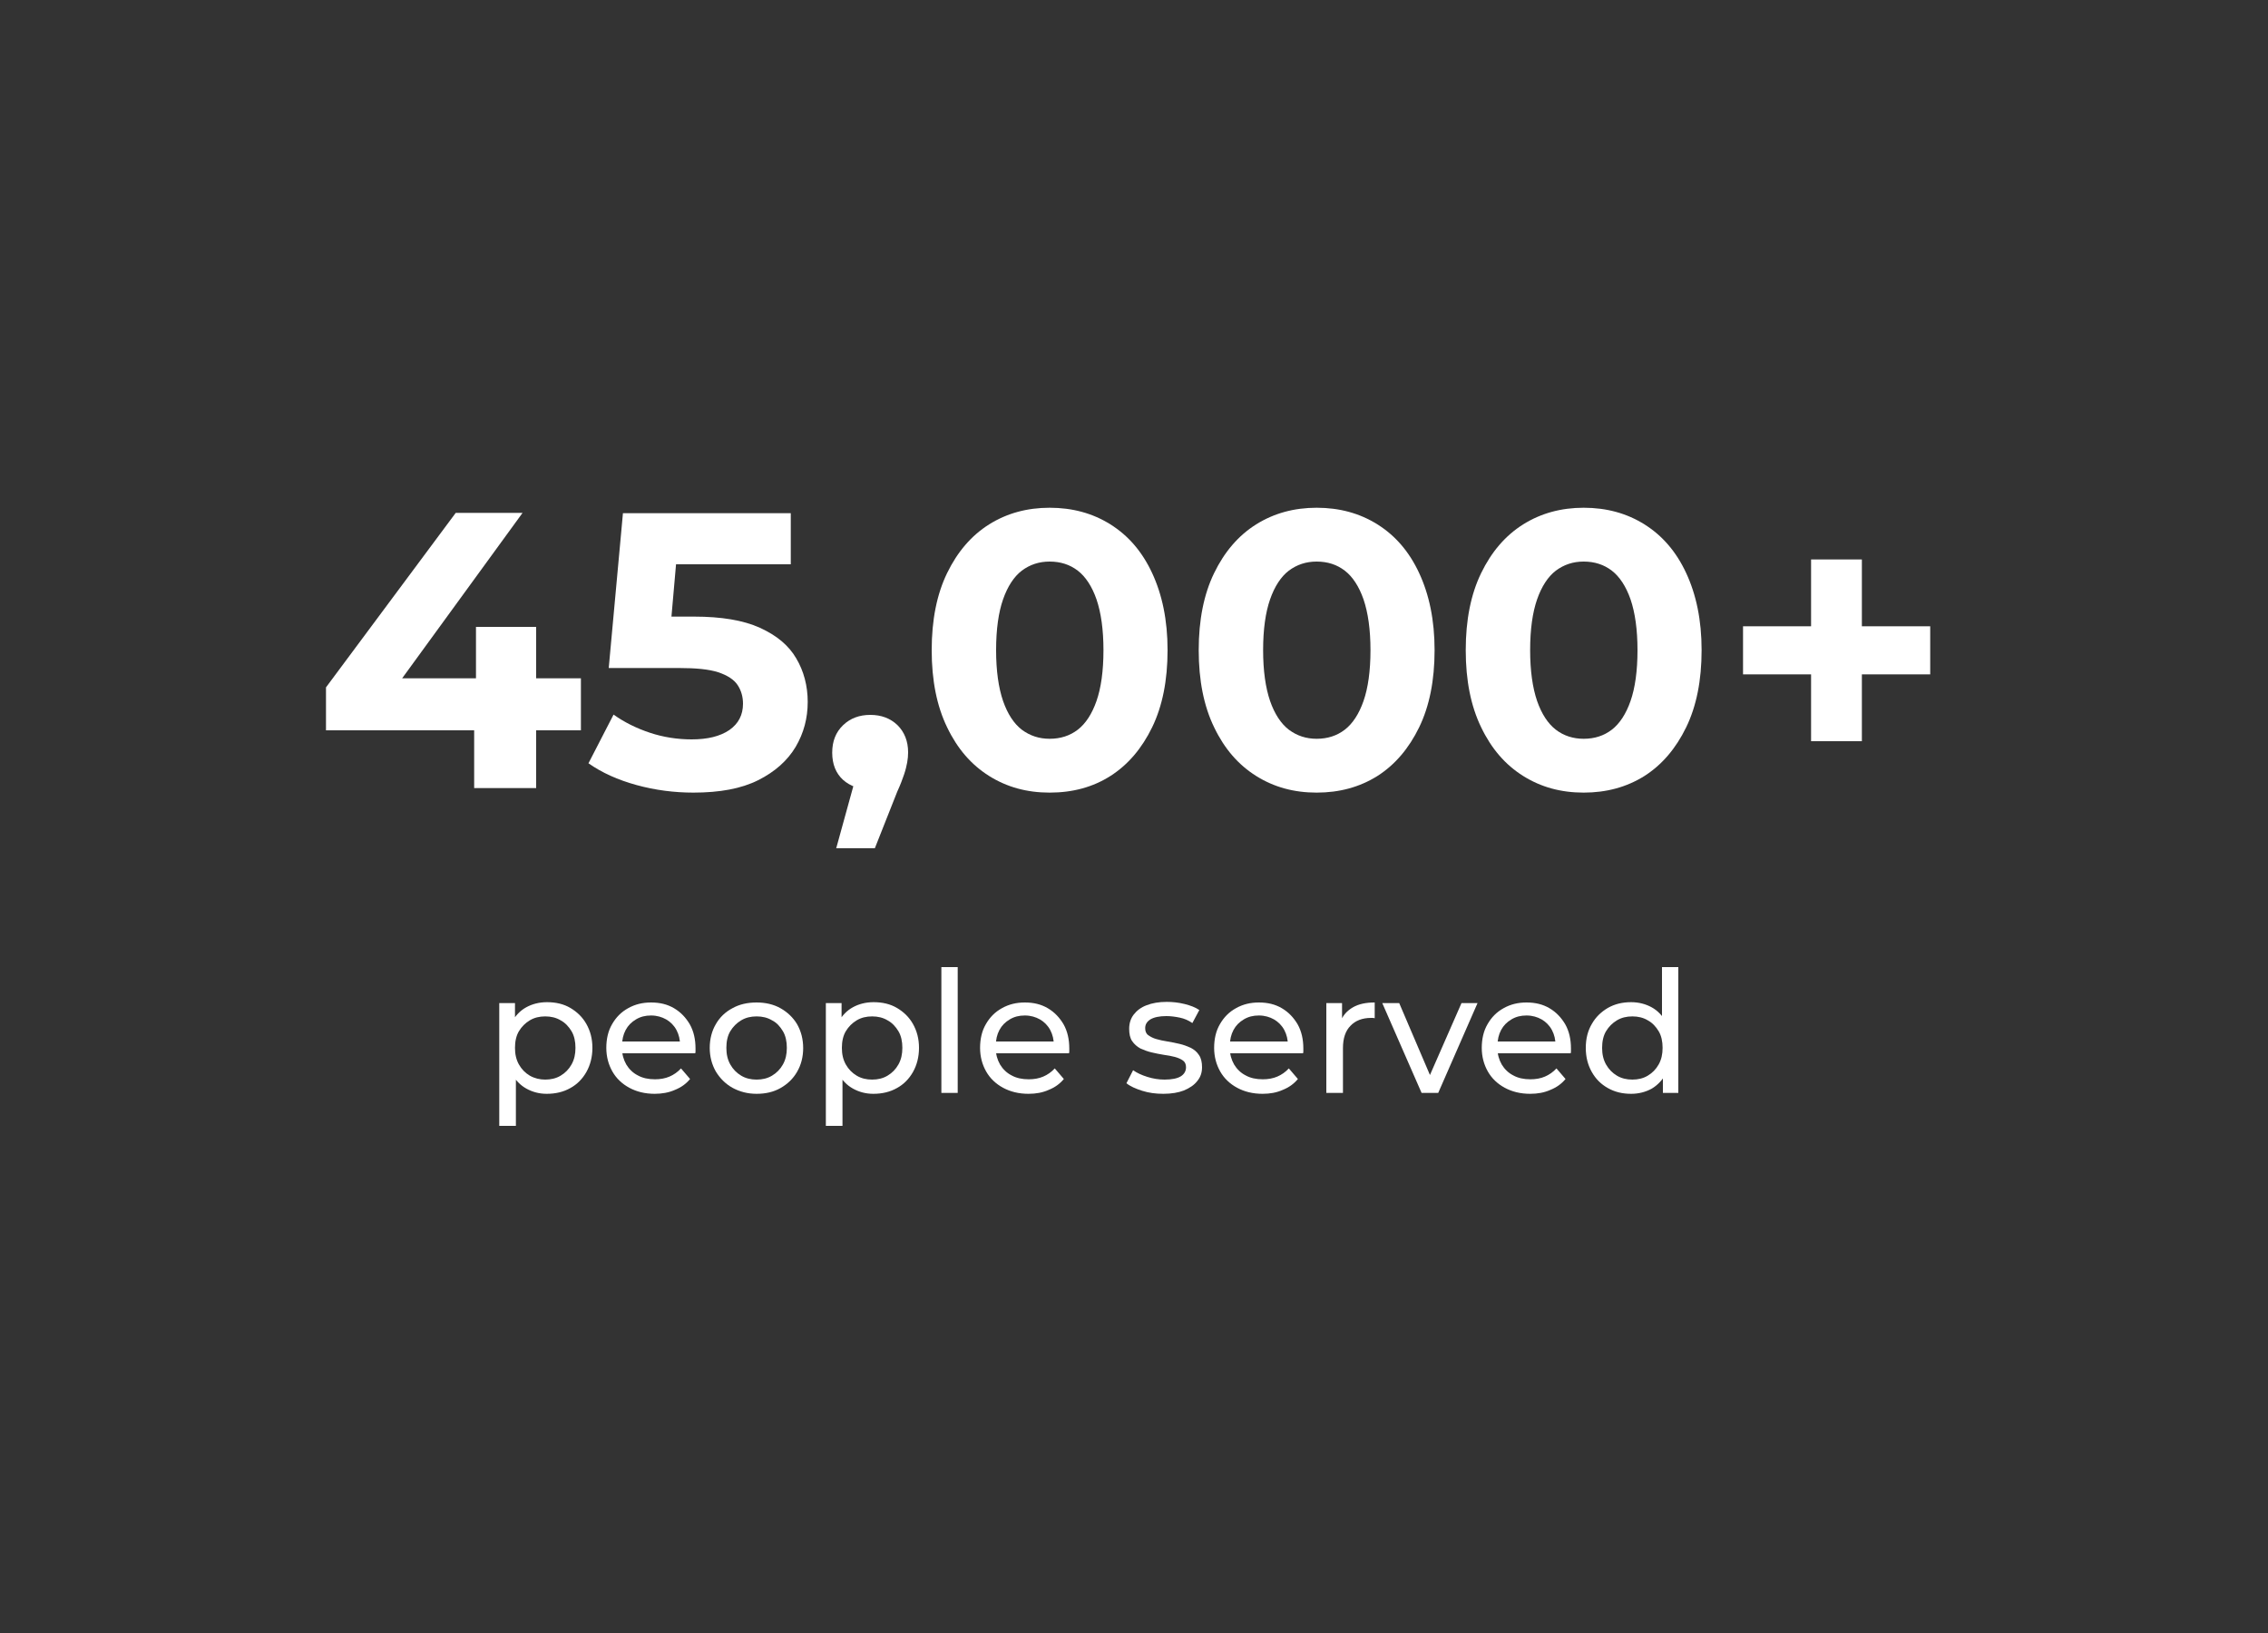 <?xml version="1.0" encoding="utf-8"?>
<!-- Generator: Adobe Illustrator 27.7.0, SVG Export Plug-In . SVG Version: 6.00 Build 0)  -->
<svg version="1.1" xmlns="http://www.w3.org/2000/svg" xmlns:xlink="http://www.w3.org/1999/xlink" x="0px" y="0px"
	 viewBox="0 0 750 540" style="enable-background:new 0 0 750 540;" xml:space="preserve">
<rect x="0" y="0" width="750" height="540" fill="#333333" stroke="none"/>
<style type="text/css">
	.st0{display:none;}
	.st1{display:inline;}
	.st2{fill:#FFFFFF;}
	.st3{display:inline;fill:#7F7F7F;}
	.st4{opacity:0.92;}
</style>
<g id="bg_color" class="st0">
	<rect x="-1" y="-1.5" class="st3" width="752" height="543"/>
</g>
<g id="Layer_2">
	<g>
		<g>
			<path class="st2" d="M165.1,372.2v-40.5h5.2v8l-0.3,6.9l0.6,6.9v18.8H165.1z M180.8,361.7c-2.5,0-4.7-0.6-6.7-1.7
				c-2-1.1-3.7-2.8-4.9-5.1c-1.2-2.2-1.8-5-1.8-8.4c0-3.4,0.6-6.2,1.8-8.4c1.2-2.2,2.8-3.9,4.8-5c2-1.1,4.3-1.7,6.9-1.7
				c2.9,0,5.5,0.6,7.7,1.9c2.2,1.3,4,3,5.3,5.3c1.3,2.3,2,4.9,2,7.9s-0.7,5.7-2,8c-1.3,2.3-3.1,4.1-5.3,5.3
				C186.3,361.1,183.7,361.7,180.8,361.7z M180.3,357c1.9,0,3.6-0.4,5.1-1.3c1.5-0.9,2.7-2.1,3.6-3.7c0.9-1.6,1.3-3.4,1.3-5.5
				c0-2.1-0.4-4-1.3-5.5c-0.9-1.5-2.1-2.8-3.6-3.6c-1.5-0.9-3.2-1.3-5.1-1.3c-1.9,0-3.6,0.4-5.1,1.3c-1.5,0.9-2.7,2.1-3.6,3.6
				c-0.9,1.5-1.3,3.4-1.3,5.5c0,2.1,0.4,3.9,1.3,5.5c0.9,1.6,2.1,2.8,3.6,3.7C176.8,356.6,178.5,357,180.3,357z"/>
			<path class="st2" d="M216.5,361.7c-3.2,0-6-0.7-8.4-2c-2.4-1.3-4.3-3.1-5.6-5.4c-1.3-2.3-2-4.9-2-7.8c0-2.9,0.6-5.6,1.9-7.8
				c1.3-2.3,3.1-4.1,5.3-5.3c2.3-1.3,4.8-1.9,7.6-1.9c2.9,0,5.4,0.6,7.6,1.9c2.2,1.3,3.9,3.1,5.2,5.3c1.3,2.3,1.9,5,1.9,8
				c0,0.2,0,0.5,0,0.8c0,0.3,0,0.6-0.1,0.8h-25.3v-3.9h22.5l-2.2,1.3c0-1.9-0.4-3.6-1.2-5.1c-0.8-1.5-2-2.7-3.4-3.5
				c-1.4-0.8-3.1-1.3-5-1.3c-1.9,0-3.5,0.4-5,1.3s-2.6,2-3.4,3.5c-0.8,1.5-1.2,3.2-1.2,5.2v0.9c0,2,0.5,3.7,1.4,5.3
				c0.9,1.5,2.2,2.8,3.8,3.6c1.6,0.9,3.5,1.3,5.7,1.3c1.8,0,3.4-0.3,4.8-0.9c1.4-0.6,2.7-1.5,3.8-2.7l3,3.5c-1.3,1.6-3,2.8-5,3.6
				C221.2,361.3,218.9,361.7,216.5,361.7z"/>
			<path class="st2" d="M250.2,361.7c-3,0-5.6-0.7-8-2c-2.3-1.3-4.1-3.1-5.5-5.4c-1.3-2.3-2-4.9-2-7.8c0-2.9,0.7-5.6,2-7.8
				c1.3-2.3,3.2-4.1,5.5-5.3c2.3-1.3,5-1.9,8-1.9c2.9,0,5.6,0.6,7.9,1.9c2.3,1.3,4.2,3.1,5.5,5.3c1.3,2.3,2,4.9,2,7.9
				c0,2.9-0.7,5.6-2,7.8c-1.3,2.3-3.2,4.1-5.5,5.4C255.8,361.1,253.2,361.7,250.2,361.7z M250.2,357c1.9,0,3.6-0.4,5.1-1.3
				c1.5-0.9,2.7-2.1,3.6-3.7c0.9-1.6,1.3-3.4,1.3-5.5c0-2.1-0.4-4-1.3-5.5c-0.9-1.5-2-2.8-3.6-3.6c-1.5-0.9-3.2-1.3-5.1-1.3
				c-1.9,0-3.6,0.4-5.1,1.3c-1.5,0.9-2.7,2.1-3.6,3.6c-0.9,1.5-1.3,3.4-1.3,5.5c0,2.1,0.4,3.9,1.3,5.5c0.9,1.6,2.1,2.8,3.6,3.7
				C246.6,356.6,248.3,357,250.2,357z"/>
			<path class="st2" d="M273.1,372.2v-40.5h5.2v8l-0.3,6.9l0.6,6.9v18.8H273.1z M288.8,361.7c-2.5,0-4.7-0.6-6.7-1.7
				c-2-1.1-3.7-2.8-4.9-5.1c-1.2-2.2-1.8-5-1.8-8.4c0-3.4,0.6-6.2,1.8-8.4c1.2-2.2,2.8-3.9,4.8-5c2-1.1,4.3-1.7,6.9-1.7
				c2.9,0,5.5,0.6,7.7,1.9c2.2,1.3,4,3,5.3,5.3c1.3,2.3,2,4.9,2,7.9s-0.7,5.7-2,8c-1.3,2.3-3.1,4.1-5.3,5.3
				C294.3,361.1,291.7,361.7,288.8,361.7z M288.4,357c1.9,0,3.6-0.4,5.1-1.3c1.5-0.9,2.7-2.1,3.6-3.7c0.9-1.6,1.3-3.4,1.3-5.5
				c0-2.1-0.4-4-1.3-5.5c-0.9-1.5-2.1-2.8-3.6-3.6c-1.5-0.9-3.2-1.3-5.1-1.3c-1.9,0-3.6,0.4-5.1,1.3c-1.5,0.9-2.7,2.1-3.6,3.6
				c-0.9,1.5-1.3,3.4-1.3,5.5c0,2.1,0.4,3.9,1.3,5.5c0.9,1.6,2.1,2.8,3.6,3.7C284.8,356.6,286.5,357,288.4,357z"/>
			<path class="st2" d="M311.3,361.4v-41.6h5.4v41.6H311.3z"/>
			<path class="st2" d="M340.1,361.7c-3.2,0-6-0.7-8.4-2c-2.4-1.3-4.3-3.1-5.6-5.4c-1.3-2.3-2-4.9-2-7.8c0-2.9,0.6-5.6,1.9-7.8
				c1.3-2.3,3.1-4.1,5.3-5.3c2.3-1.3,4.8-1.9,7.6-1.9c2.9,0,5.4,0.6,7.6,1.9c2.2,1.3,3.9,3.1,5.2,5.3c1.3,2.3,1.9,5,1.9,8
				c0,0.2,0,0.5,0,0.8c0,0.3,0,0.6-0.1,0.8h-25.3v-3.9h22.5l-2.2,1.3c0-1.9-0.4-3.6-1.2-5.1c-0.8-1.5-2-2.7-3.4-3.5
				c-1.4-0.8-3.1-1.3-5-1.3c-1.9,0-3.5,0.4-5,1.3s-2.6,2-3.4,3.5c-0.8,1.5-1.2,3.2-1.2,5.2v0.9c0,2,0.5,3.7,1.4,5.3
				c0.9,1.5,2.2,2.8,3.8,3.6c1.6,0.9,3.5,1.3,5.7,1.3c1.8,0,3.4-0.3,4.8-0.9c1.4-0.6,2.7-1.5,3.8-2.7l3,3.5c-1.3,1.6-3,2.8-5,3.6
				C344.8,361.3,342.6,361.7,340.1,361.7z"/>
			<path class="st2" d="M384.7,361.7c-2.5,0-4.8-0.3-7-1c-2.2-0.7-4-1.5-5.2-2.5l2.2-4.3c1.3,0.9,2.8,1.6,4.7,2.2
				c1.9,0.6,3.8,0.9,5.7,0.9c2.5,0,4.3-0.4,5.4-1.1c1.1-0.7,1.7-1.7,1.7-3c0-0.9-0.3-1.7-1-2.2c-0.7-0.5-1.6-0.9-2.7-1.2
				c-1.1-0.3-2.3-0.5-3.7-0.7c-1.3-0.2-2.7-0.5-4-0.8c-1.3-0.3-2.6-0.8-3.7-1.3c-1.1-0.6-2-1.4-2.7-2.4c-0.7-1-1-2.4-1-4.1
				c0-1.8,0.5-3.4,1.5-4.7c1-1.3,2.4-2.4,4.3-3.1c1.8-0.7,4-1.1,6.6-1.1c1.9,0,3.9,0.2,5.9,0.7c2,0.5,3.6,1.1,4.9,2l-2.3,4.3
				c-1.3-0.9-2.7-1.5-4.2-1.8c-1.5-0.3-2.9-0.5-4.4-0.5c-2.4,0-4.1,0.4-5.3,1.1c-1.2,0.8-1.7,1.7-1.7,2.9c0,1,0.3,1.8,1,2.3
				c0.7,0.5,1.6,1,2.7,1.3c1.1,0.3,2.3,0.6,3.7,0.8c1.3,0.2,2.7,0.5,4,0.8c1.3,0.3,2.6,0.8,3.7,1.3c1.1,0.6,2,1.3,2.7,2.4
				c0.7,1,1,2.4,1,4c0,1.8-0.5,3.3-1.6,4.6c-1,1.3-2.5,2.3-4.4,3.1C389.7,361.3,387.4,361.7,384.7,361.7z"/>
			<path class="st2" d="M417.5,361.7c-3.2,0-6-0.7-8.4-2c-2.4-1.3-4.3-3.1-5.6-5.4c-1.3-2.3-2-4.9-2-7.8c0-2.9,0.6-5.6,1.9-7.8
				c1.3-2.3,3.1-4.1,5.3-5.3c2.3-1.3,4.8-1.9,7.6-1.9c2.9,0,5.4,0.6,7.6,1.9c2.2,1.3,3.9,3.1,5.2,5.3c1.3,2.3,1.9,5,1.9,8
				c0,0.2,0,0.5,0,0.8c0,0.3,0,0.6-0.1,0.8h-25.3v-3.9h22.5l-2.2,1.3c0-1.9-0.4-3.6-1.2-5.1c-0.8-1.5-2-2.7-3.4-3.5
				c-1.4-0.8-3.1-1.3-5-1.3c-1.9,0-3.5,0.4-5,1.3s-2.6,2-3.4,3.5c-0.8,1.5-1.2,3.2-1.2,5.2v0.9c0,2,0.5,3.7,1.4,5.3
				c0.9,1.5,2.2,2.8,3.8,3.6c1.6,0.9,3.5,1.3,5.7,1.3c1.8,0,3.4-0.3,4.8-0.9c1.4-0.6,2.7-1.5,3.8-2.7l3,3.5c-1.3,1.6-3,2.8-5,3.6
				C422.2,361.3,420,361.7,417.5,361.7z"/>
			<path class="st2" d="M438.6,361.4v-29.7h5.2v8.1l-0.5-2c0.8-2.1,2.2-3.6,4.1-4.7c1.9-1.1,4.3-1.6,7.2-1.6v5.2
				c-0.2,0-0.4-0.1-0.6-0.1c-0.2,0-0.4,0-0.6,0c-2.9,0-5.2,0.9-6.8,2.6c-1.7,1.7-2.5,4.2-2.5,7.4v14.8H438.6z"/>
			<path class="st2" d="M470.1,361.4l-13-29.7h5.6l11.5,26.9h-2.7l11.8-26.9h5.3l-13,29.7H470.1z"/>
			<path class="st2" d="M506,361.7c-3.2,0-6-0.7-8.4-2c-2.4-1.3-4.3-3.1-5.6-5.4c-1.3-2.3-2-4.9-2-7.8c0-2.9,0.6-5.6,1.9-7.8
				c1.3-2.3,3.1-4.1,5.3-5.3c2.3-1.3,4.8-1.9,7.6-1.9c2.9,0,5.4,0.6,7.6,1.9c2.2,1.3,3.9,3.1,5.2,5.3c1.3,2.3,1.9,5,1.9,8
				c0,0.2,0,0.5,0,0.8c0,0.3,0,0.6-0.1,0.8h-25.3v-3.9h22.5l-2.2,1.3c0-1.9-0.4-3.6-1.2-5.1c-0.8-1.5-2-2.7-3.4-3.5
				c-1.4-0.8-3.1-1.3-5-1.3c-1.9,0-3.5,0.4-5,1.3s-2.6,2-3.4,3.5c-0.8,1.5-1.2,3.2-1.2,5.2v0.9c0,2,0.5,3.7,1.4,5.3
				c0.9,1.5,2.2,2.8,3.8,3.6c1.6,0.9,3.5,1.3,5.7,1.3c1.8,0,3.4-0.3,4.8-0.9c1.4-0.6,2.7-1.5,3.8-2.7l3,3.5c-1.3,1.6-3,2.8-5,3.6
				C510.7,361.3,508.5,361.7,506,361.7z"/>
			<path class="st2" d="M539.4,361.7c-2.9,0-5.4-0.6-7.7-1.9c-2.3-1.3-4-3-5.3-5.3c-1.3-2.3-2-4.9-2-8s0.7-5.7,2-7.9
				c1.3-2.3,3.1-4,5.3-5.3c2.3-1.3,4.8-1.9,7.7-1.9c2.5,0,4.8,0.6,6.8,1.7c2,1.1,3.6,2.8,4.8,5c1.2,2.2,1.8,5,1.8,8.4
				c0,3.4-0.6,6.2-1.8,8.4c-1.2,2.2-2.8,3.9-4.8,5.1C544.2,361.1,541.9,361.7,539.4,361.7z M539.8,357c1.9,0,3.6-0.4,5.1-1.3
				c1.5-0.9,2.7-2.1,3.6-3.7c0.9-1.6,1.3-3.4,1.3-5.5c0-2.1-0.4-4-1.3-5.5c-0.9-1.5-2.1-2.8-3.6-3.6c-1.5-0.9-3.2-1.3-5.1-1.3
				c-1.9,0-3.6,0.4-5.1,1.3c-1.5,0.9-2.7,2.1-3.6,3.6c-0.9,1.5-1.3,3.4-1.3,5.5c0,2.1,0.4,3.9,1.3,5.5c0.9,1.6,2.1,2.8,3.6,3.7
				C536.2,356.6,537.9,357,539.8,357z M549.9,361.4v-8l0.3-6.9l-0.6-6.9v-19.8h5.4v41.6H549.9z"/>
		</g>
		<g>
			<path class="st2" d="M107.8,241.5v-14.2l42.9-57.7h22.1l-42,57.7l-10.3-3h71.6v17.2H107.8z M156.8,260.6v-19.1l0.6-17.2v-17h19.9
				v53.3H156.8z"/>
			<path class="st2" d="M229.3,262.1c-6.3,0-12.6-0.8-18.8-2.5c-6.2-1.7-11.5-4.1-15.9-7.2l8.3-16.1c3.5,2.5,7.5,4.5,12,6
				c4.5,1.5,9.2,2.2,13.8,2.2c5.3,0,9.4-1,12.5-3.1c3-2.1,4.5-5,4.5-8.7c0-2.3-0.6-4.4-1.8-6.2c-1.2-1.8-3.4-3.2-6.4-4.2
				c-3.1-1-7.4-1.4-12.9-1.4h-23.3l4.7-51.2h55.5v16.9h-48l10.9-9.6l-3.2,36.5l-10.9-9.6h19.2c9,0,16.3,1.2,21.8,3.7
				c5.5,2.5,9.5,5.8,12,10.1c2.5,4.2,3.8,9.1,3.8,14.4c0,5.4-1.3,10.3-4,14.9c-2.7,4.5-6.8,8.2-12.4,11S238,262.1,229.3,262.1z"/>
			<path class="st2" d="M276.5,280.6l8.6-31.2l2.9,11.7c-3.7,0-6.8-1.1-9.2-3.2c-2.4-2.2-3.6-5.2-3.6-9c0-3.8,1.2-6.8,3.6-9.1
				c2.4-2.3,5.4-3.4,9-3.4c3.6,0,6.6,1.1,9,3.4c2.3,2.3,3.5,5.3,3.5,9c0,1.1-0.1,2.2-0.3,3.3c-0.2,1.1-0.5,2.4-1,3.9
				c-0.5,1.5-1.2,3.4-2.3,5.8l-7.4,18.7H276.5z"/>
			<path class="st2" d="M347.1,262.1c-7.5,0-14.1-1.8-20-5.5c-5.9-3.7-10.5-9-13.9-16.1c-3.4-7-5.1-15.5-5.1-25.5
				c0-10,1.7-18.5,5.1-25.5c3.4-7,8-12.4,13.9-16.1c5.9-3.7,12.6-5.5,20-5.5c7.5,0,14.2,1.8,20.1,5.5c5.9,3.7,10.5,9,13.8,16.1
				s5.1,15.5,5.1,25.5c0,10-1.7,18.5-5.1,25.5s-8,12.4-13.8,16.1C361.4,260.3,354.7,262.1,347.1,262.1z M347.1,244.3
				c3.6,0,6.7-1,9.3-3c2.6-2,4.7-5.2,6.2-9.5c1.5-4.3,2.3-9.9,2.3-16.8c0-6.8-0.8-12.4-2.3-16.8c-1.5-4.3-3.6-7.5-6.2-9.5
				c-2.6-2-5.7-3-9.3-3c-3.5,0-6.5,1-9.2,3c-2.6,2-4.7,5.2-6.2,9.5c-1.5,4.3-2.3,9.9-2.3,16.8c0,6.8,0.8,12.4,2.3,16.8
				c1.5,4.3,3.6,7.5,6.2,9.5C340.6,243.3,343.6,244.3,347.1,244.3z"/>
			<path class="st2" d="M435.4,262.1c-7.5,0-14.1-1.8-20-5.5c-5.9-3.7-10.5-9-13.9-16.1c-3.4-7-5.1-15.5-5.1-25.5
				c0-10,1.7-18.5,5.1-25.5c3.4-7,8-12.4,13.9-16.1c5.9-3.7,12.6-5.5,20-5.5c7.5,0,14.2,1.8,20.1,5.5c5.9,3.7,10.5,9,13.8,16.1
				s5.1,15.5,5.1,25.5c0,10-1.7,18.5-5.1,25.5s-8,12.4-13.8,16.1C449.6,260.3,442.9,262.1,435.4,262.1z M435.4,244.3
				c3.6,0,6.7-1,9.3-3c2.6-2,4.7-5.2,6.2-9.5c1.5-4.3,2.3-9.9,2.3-16.8c0-6.8-0.8-12.4-2.3-16.8c-1.5-4.3-3.6-7.5-6.2-9.5
				c-2.6-2-5.7-3-9.3-3c-3.5,0-6.5,1-9.2,3c-2.6,2-4.7,5.2-6.2,9.5c-1.5,4.3-2.3,9.9-2.3,16.8c0,6.8,0.8,12.4,2.3,16.8
				c1.5,4.3,3.6,7.5,6.2,9.5C428.9,243.3,431.9,244.3,435.4,244.3z"/>
			<path class="st2" d="M523.7,262.1c-7.5,0-14.1-1.8-20-5.5c-5.9-3.7-10.5-9-13.9-16.1c-3.4-7-5.1-15.5-5.1-25.5
				c0-10,1.7-18.5,5.1-25.5c3.4-7,8-12.4,13.9-16.1c5.9-3.7,12.6-5.5,20-5.5c7.5,0,14.2,1.8,20.1,5.5c5.9,3.7,10.5,9,13.8,16.1
				s5.1,15.5,5.1,25.5c0,10-1.7,18.5-5.1,25.5s-8,12.4-13.8,16.1C537.9,260.3,531.2,262.1,523.7,262.1z M523.7,244.3
				c3.6,0,6.7-1,9.3-3c2.6-2,4.7-5.2,6.2-9.5c1.5-4.3,2.3-9.9,2.3-16.8c0-6.8-0.8-12.4-2.3-16.8c-1.5-4.3-3.6-7.5-6.2-9.5
				c-2.6-2-5.7-3-9.3-3c-3.5,0-6.5,1-9.2,3c-2.6,2-4.7,5.2-6.2,9.5c-1.5,4.3-2.3,9.9-2.3,16.8c0,6.8,0.8,12.4,2.3,16.8
				c1.5,4.3,3.6,7.5,6.2,9.5C517.1,243.3,520.2,244.3,523.7,244.3z"/>
			<path class="st2" d="M576.4,223v-15.9h61.9V223H576.4z M598.9,245.1v-60.1h16.8v60.1H598.9z"/>
		</g>
	</g>
</g>
<g id="Template_Rules">
</g>
</svg>
